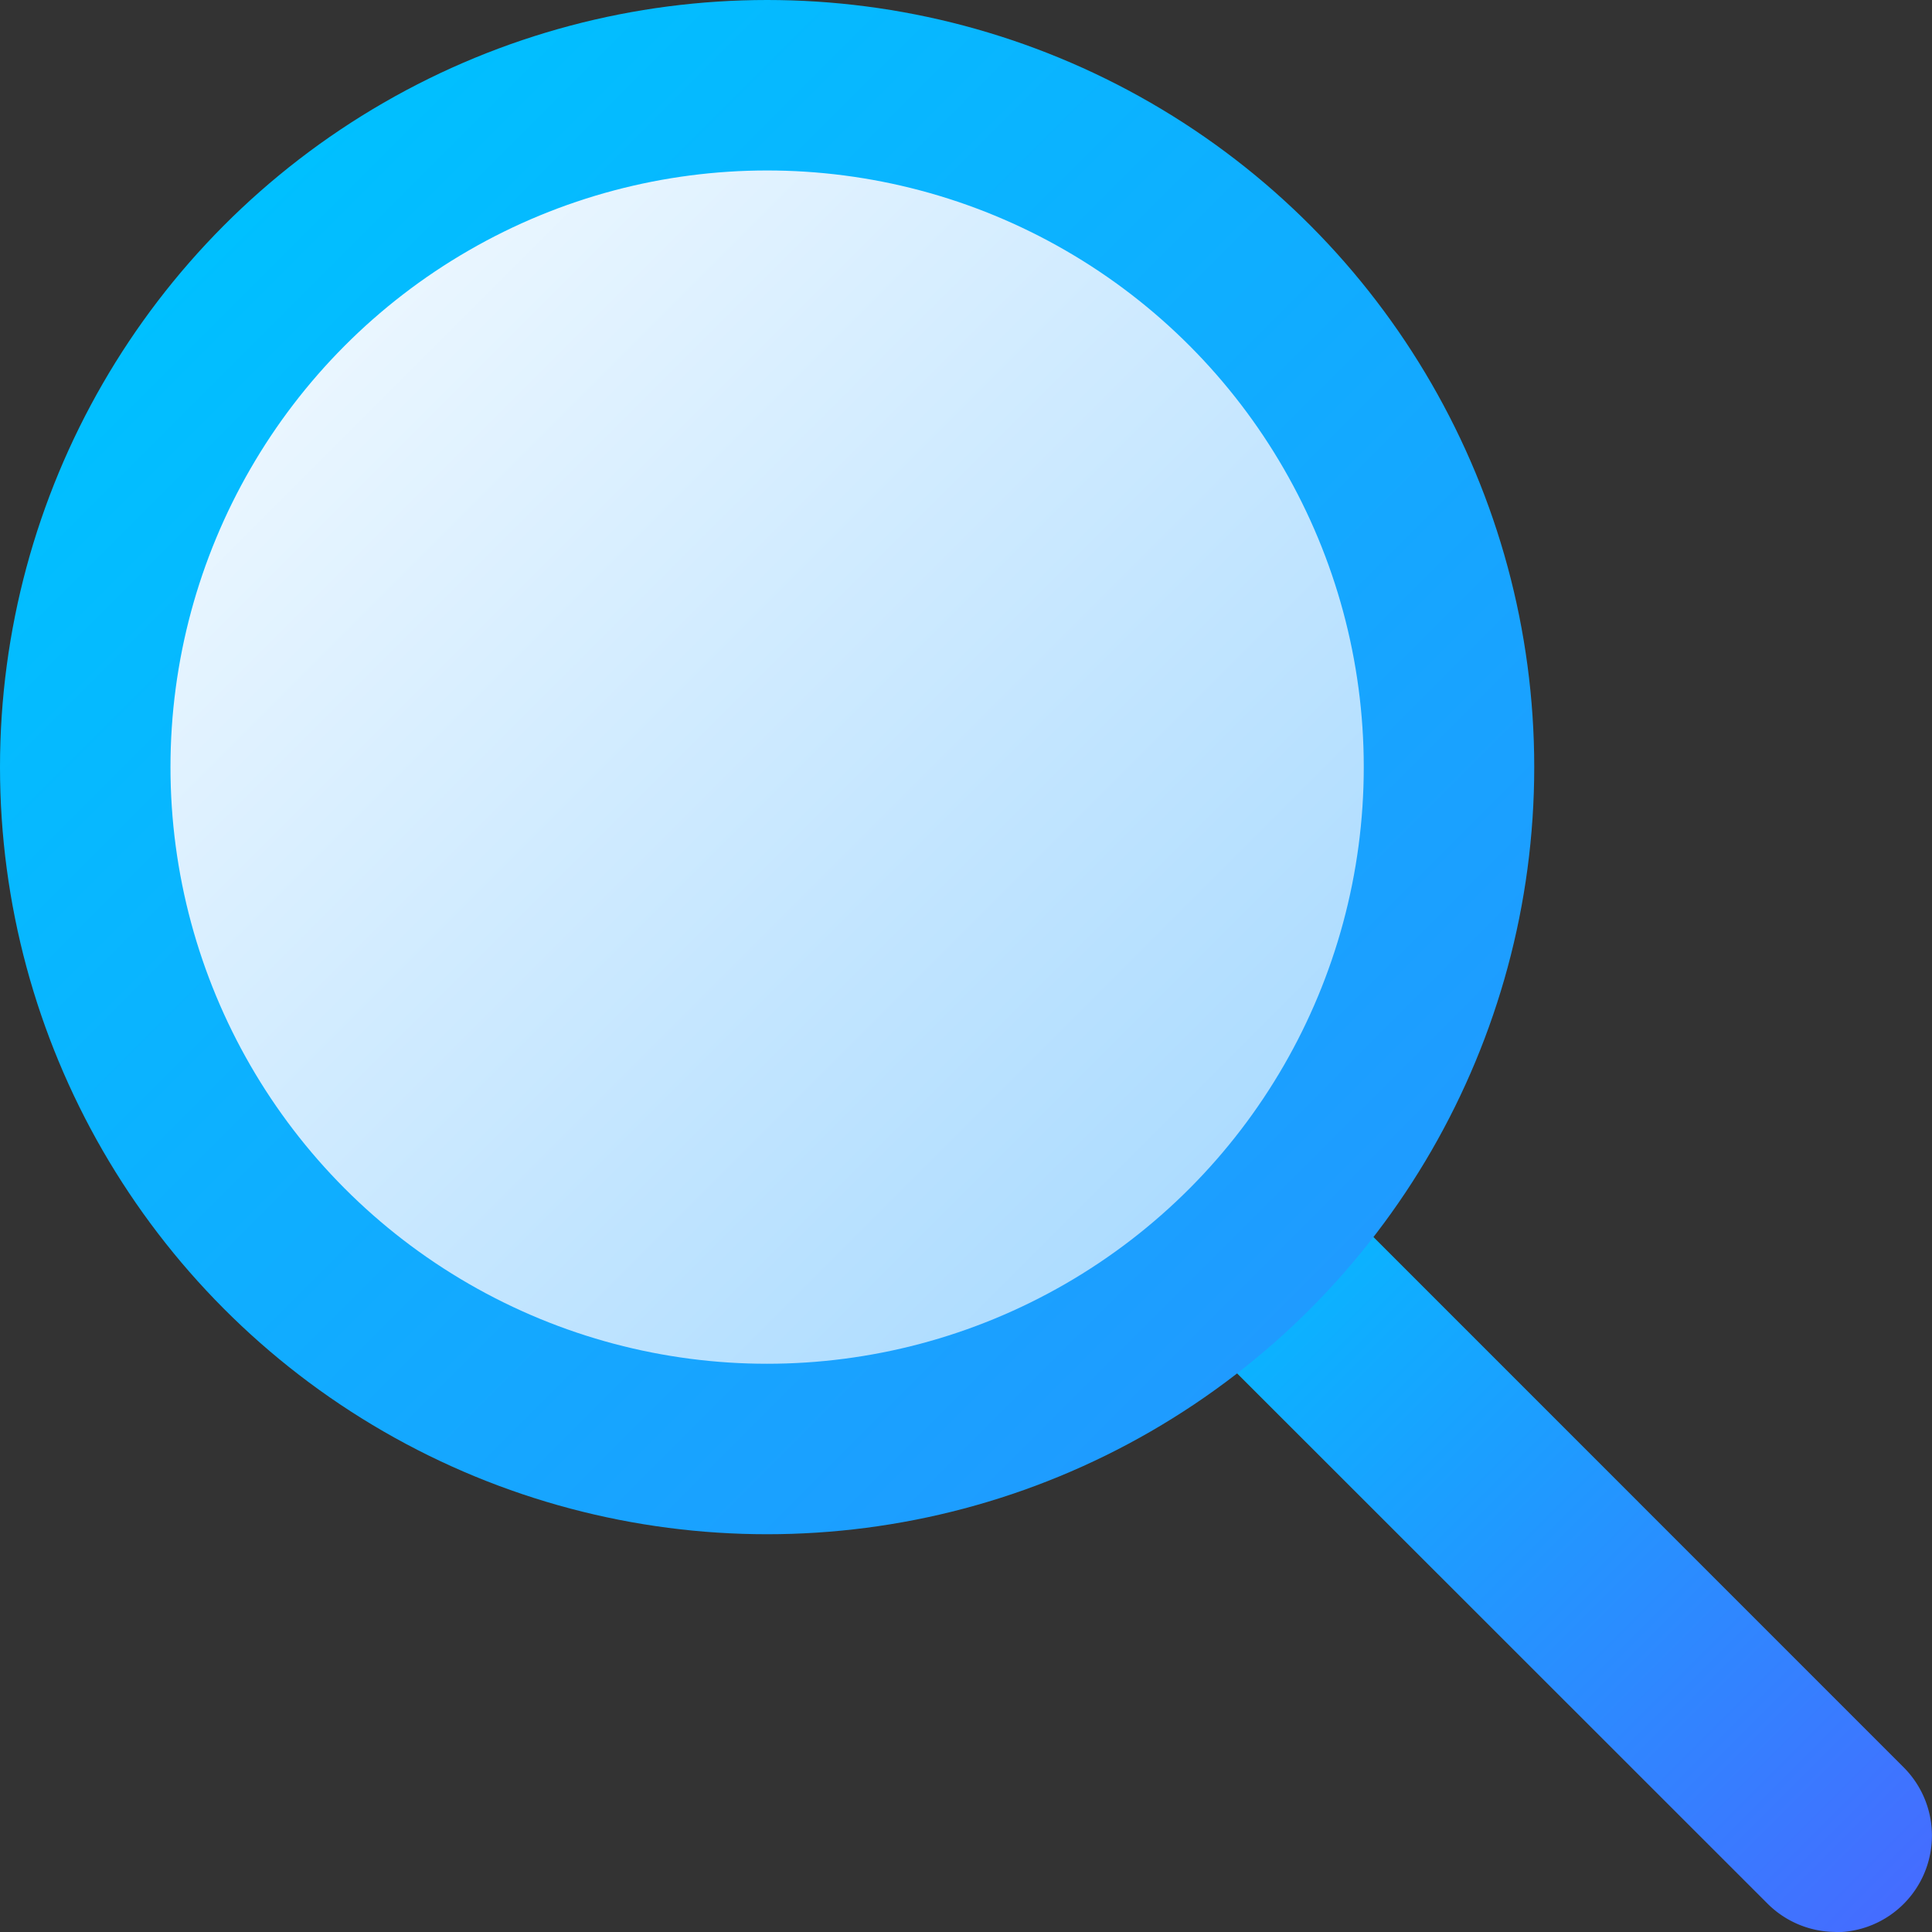 <svg xmlns="http://www.w3.org/2000/svg" xmlns:xlink="http://www.w3.org/1999/xlink" width="34" height="34" viewBox="0 0 34 34">
  <rect x="0" y="0" width="34" height="34" fill="#333333" stroke="none"/>
  <defs>
    <style>
      .cls-1 {
        fill: url(#linear-gradient);
      }

      .cls-2 {
        fill: url(#linear-gradient-2);
      }

      .cls-3 {
        fill: url(#linear-gradient-3);
      }
    </style>
    <linearGradient id="linear-gradient" x1="0.037" y1="0.037" x2="0.963" y2="0.963" gradientUnits="objectBoundingBox">
      <stop offset="0" stop-color="#00c0ff"/>
      <stop offset="1" stop-color="#456cff"/>
    </linearGradient>
    <linearGradient id="linear-gradient-2" x1="0.147" y1="0.147" x2="0.853" y2="0.853" gradientUnits="objectBoundingBox">
      <stop offset="0" stop-color="#00c0ff"/>
      <stop offset="1" stop-color="#1f9bff"/>
    </linearGradient>
    <linearGradient id="linear-gradient-3" x1="0.147" y1="0.147" x2="0.853" y2="0.853" gradientUnits="objectBoundingBox">
      <stop offset="0" stop-color="#eaf6ff"/>
      <stop offset="1" stop-color="#addcff"/>
    </linearGradient>
  </defs>
  <g id="search_3_" data-name="search (3)" transform="translate(-1.632 -1.633)">
    <path id="Path_477" data-name="Path 477" class="cls-1" d="M25.875,27.571a1.7,1.7,0,0,1-1.2-.5L14.5,16.9a1.7,1.7,0,1,1,2.4-2.4L27.074,24.676a1.7,1.7,0,0,1-1.2,2.9Z" transform="translate(8.061 8.061)"/>
    <circle id="Ellipse_41" data-name="Ellipse 41" class="cls-2" cx="13.5" cy="13.5" r="13.5" transform="translate(1.632 1.633)"/>
    <circle id="Ellipse_42" data-name="Ellipse 42" class="cls-3" cx="10.5" cy="10.5" r="10.5" transform="translate(4.632 4.633)"/>
  </g>
</svg>
